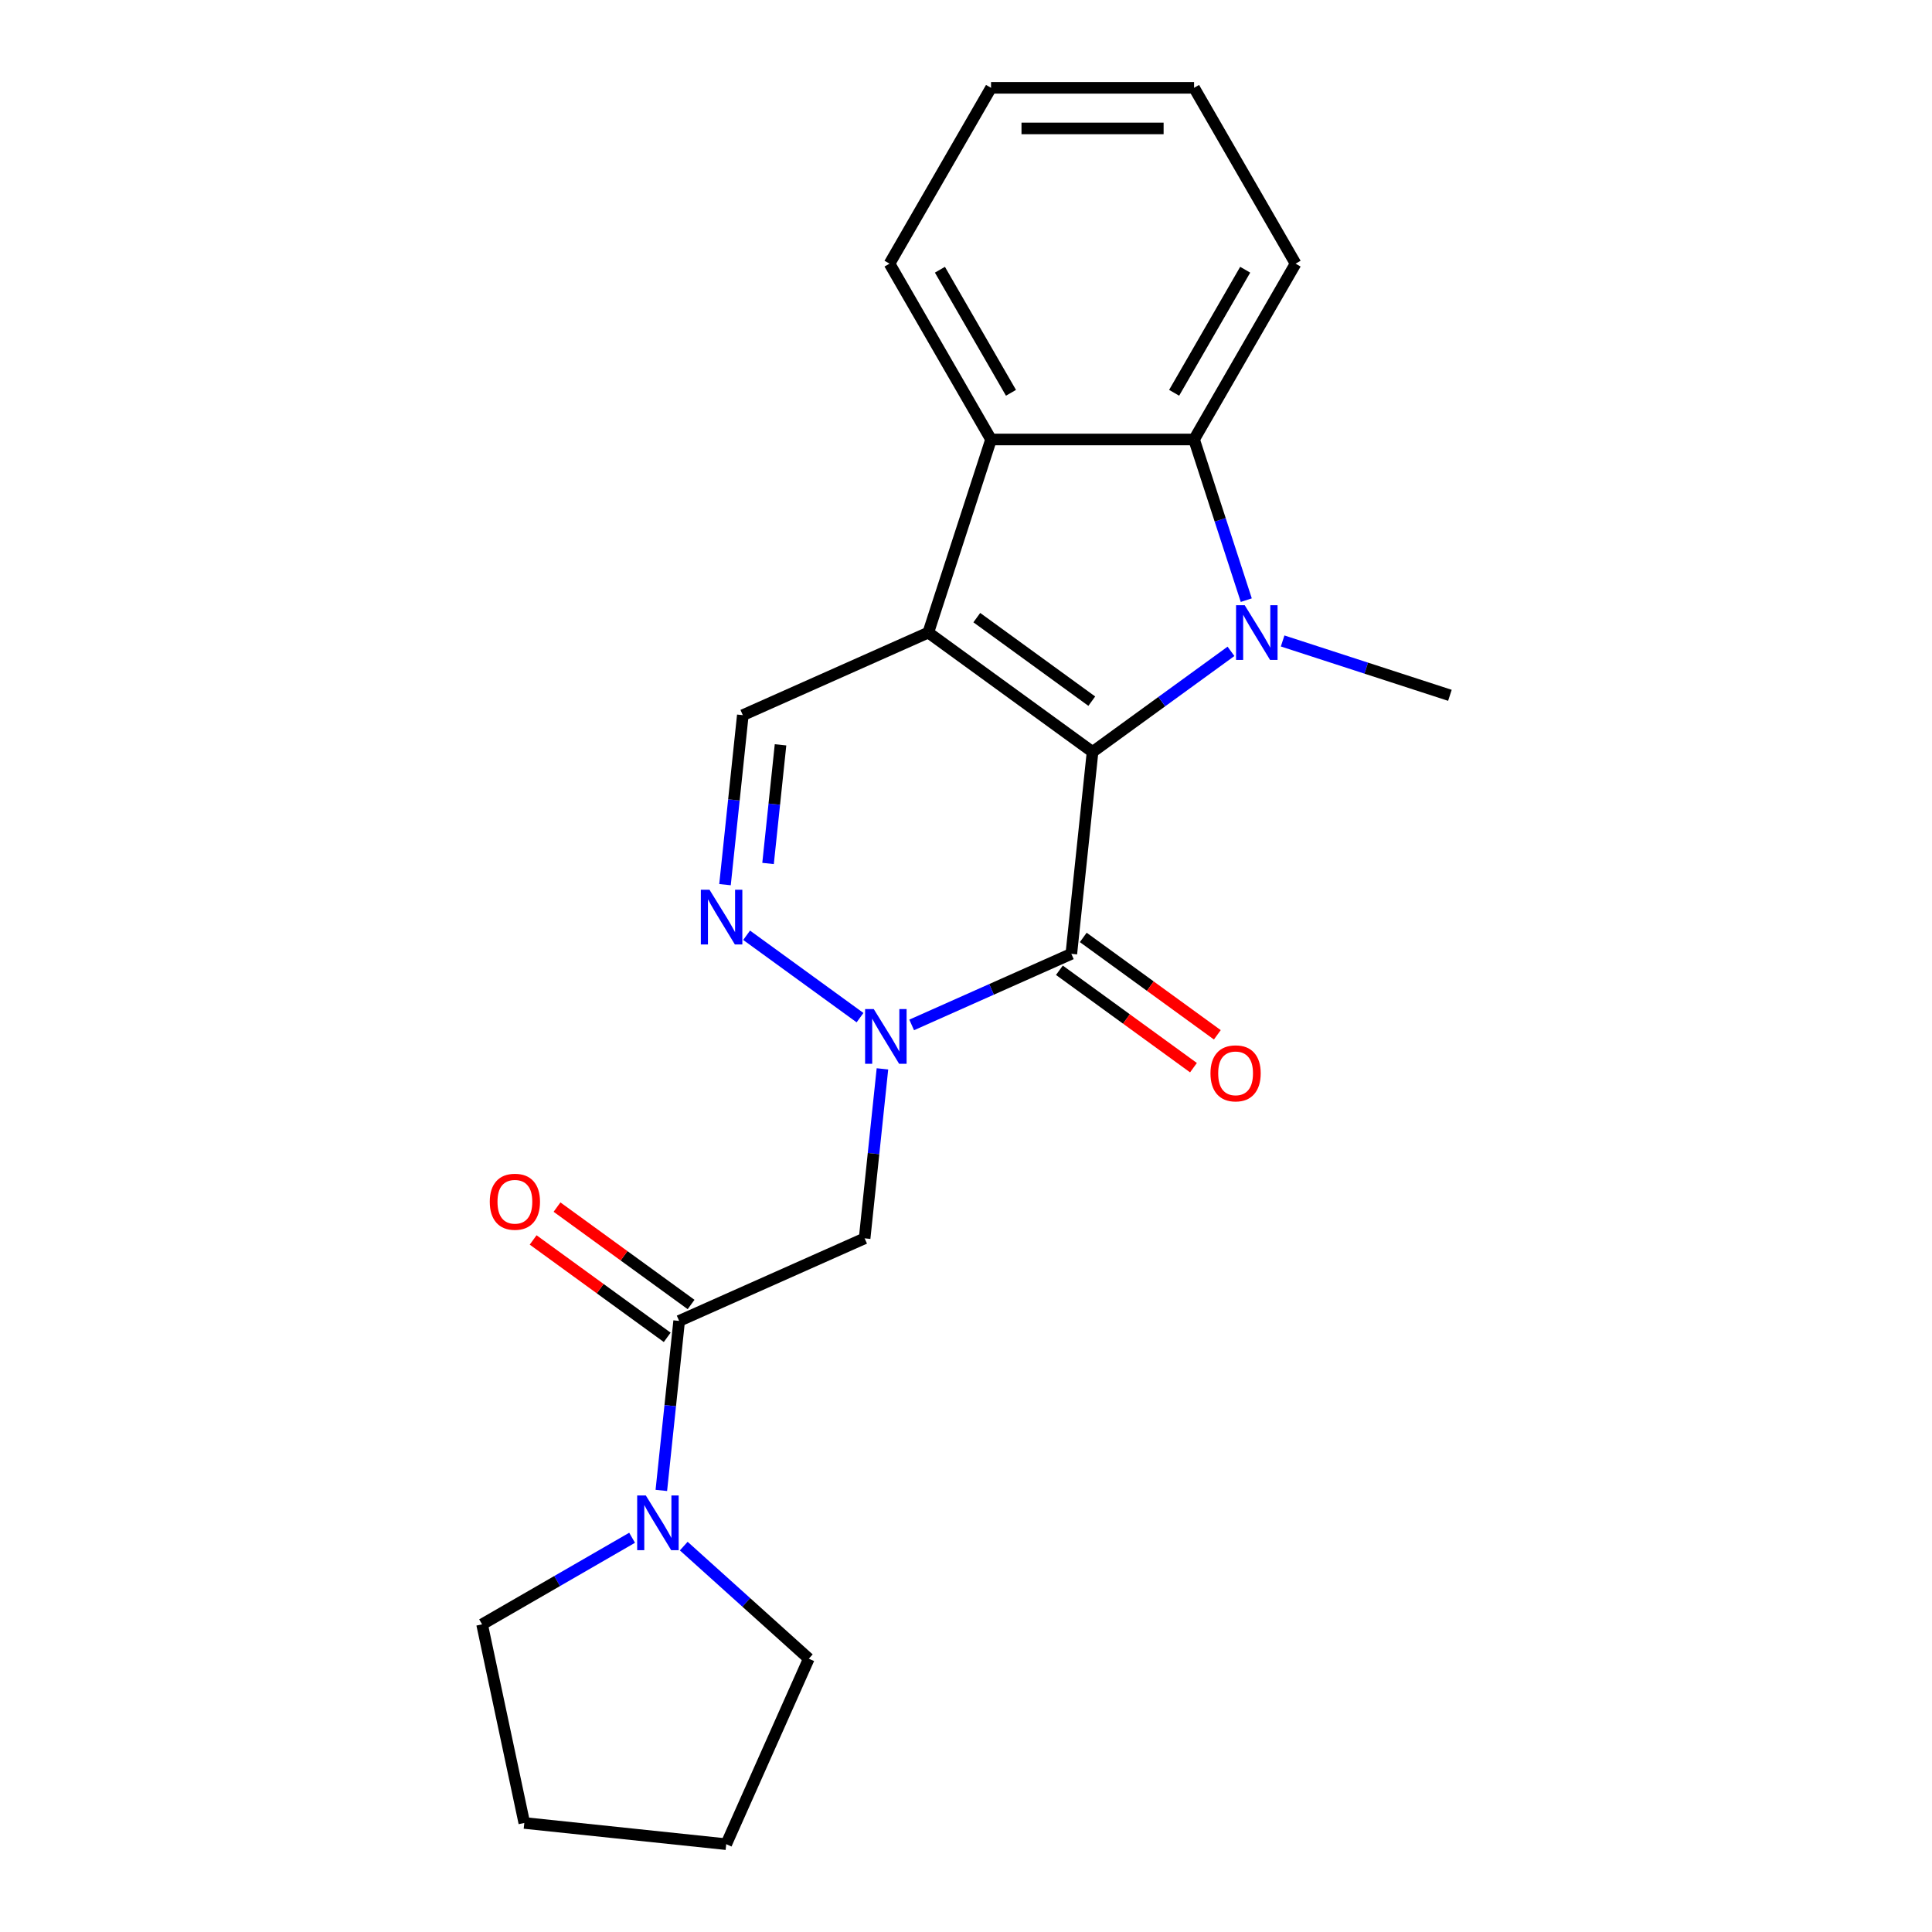 <?xml version='1.0' encoding='iso-8859-1'?>
<svg version='1.1' baseProfile='full'
              xmlns='http://www.w3.org/2000/svg'
                      xmlns:rdkit='http://www.rdkit.org/xml'
                      xmlns:xlink='http://www.w3.org/1999/xlink'
                  xml:space='preserve'
width='1000px' height='1000px' viewBox='0 0 1000 1000'>
<!-- END OF HEADER -->
<rect style='opacity:1.0;fill:#FFFFFF;stroke:none' width='1000' height='1000' x='0' y='0'> </rect>
<path class='bond-0' d='M 565.504,389.192 L 480.485,327.422' style='fill:none;fill-rule:evenodd;stroke:#000000;stroke-width:6px;stroke-linecap:butt;stroke-linejoin:miter;stroke-opacity:1' />
<path class='bond-0' d='M 565.105,362.923 L 505.591,319.683' style='fill:none;fill-rule:evenodd;stroke:#000000;stroke-width:6px;stroke-linecap:butt;stroke-linejoin:miter;stroke-opacity:1' />
<path class='bond-1' d='M 565.504,389.192 L 601.33,363.163' style='fill:none;fill-rule:evenodd;stroke:#000000;stroke-width:6px;stroke-linecap:butt;stroke-linejoin:miter;stroke-opacity:1' />
<path class='bond-1' d='M 601.33,363.163 L 637.156,337.134' style='fill:none;fill-rule:evenodd;stroke:#0000FF;stroke-width:6px;stroke-linecap:butt;stroke-linejoin:miter;stroke-opacity:1' />
<path class='bond-2' d='M 565.504,389.192 L 554.519,493.706' style='fill:none;fill-rule:evenodd;stroke:#000000;stroke-width:6px;stroke-linecap:butt;stroke-linejoin:miter;stroke-opacity:1' />
<path class='bond-5' d='M 480.485,327.422 L 512.959,227.475' style='fill:none;fill-rule:evenodd;stroke:#000000;stroke-width:6px;stroke-linecap:butt;stroke-linejoin:miter;stroke-opacity:1' />
<path class='bond-8' d='M 480.485,327.422 L 384.48,370.166' style='fill:none;fill-rule:evenodd;stroke:#000000;stroke-width:6px;stroke-linecap:butt;stroke-linejoin:miter;stroke-opacity:1' />
<path class='bond-6' d='M 645.069,310.635 L 631.559,269.055' style='fill:none;fill-rule:evenodd;stroke:#0000FF;stroke-width:6px;stroke-linecap:butt;stroke-linejoin:miter;stroke-opacity:1' />
<path class='bond-6' d='M 631.559,269.055 L 618.049,227.475' style='fill:none;fill-rule:evenodd;stroke:#000000;stroke-width:6px;stroke-linecap:butt;stroke-linejoin:miter;stroke-opacity:1' />
<path class='bond-13' d='M 663.891,331.765 L 707.18,345.831' style='fill:none;fill-rule:evenodd;stroke:#0000FF;stroke-width:6px;stroke-linecap:butt;stroke-linejoin:miter;stroke-opacity:1' />
<path class='bond-13' d='M 707.18,345.831 L 750.47,359.896' style='fill:none;fill-rule:evenodd;stroke:#000000;stroke-width:6px;stroke-linecap:butt;stroke-linejoin:miter;stroke-opacity:1' />
<path class='bond-3' d='M 554.519,493.706 L 513.201,512.102' style='fill:none;fill-rule:evenodd;stroke:#000000;stroke-width:6px;stroke-linecap:butt;stroke-linejoin:miter;stroke-opacity:1' />
<path class='bond-3' d='M 513.201,512.102 L 471.882,530.499' style='fill:none;fill-rule:evenodd;stroke:#0000FF;stroke-width:6px;stroke-linecap:butt;stroke-linejoin:miter;stroke-opacity:1' />
<path class='bond-11' d='M 548.342,502.208 L 583.038,527.416' style='fill:none;fill-rule:evenodd;stroke:#000000;stroke-width:6px;stroke-linecap:butt;stroke-linejoin:miter;stroke-opacity:1' />
<path class='bond-11' d='M 583.038,527.416 L 617.734,552.625' style='fill:none;fill-rule:evenodd;stroke:#FF0000;stroke-width:6px;stroke-linecap:butt;stroke-linejoin:miter;stroke-opacity:1' />
<path class='bond-11' d='M 560.696,485.204 L 595.392,510.412' style='fill:none;fill-rule:evenodd;stroke:#000000;stroke-width:6px;stroke-linecap:butt;stroke-linejoin:miter;stroke-opacity:1' />
<path class='bond-11' d='M 595.392,510.412 L 630.088,535.621' style='fill:none;fill-rule:evenodd;stroke:#FF0000;stroke-width:6px;stroke-linecap:butt;stroke-linejoin:miter;stroke-opacity:1' />
<path class='bond-4' d='M 445.148,526.738 L 386.449,484.092' style='fill:none;fill-rule:evenodd;stroke:#0000FF;stroke-width:6px;stroke-linecap:butt;stroke-linejoin:miter;stroke-opacity:1' />
<path class='bond-7' d='M 456.75,553.237 L 452.14,597.101' style='fill:none;fill-rule:evenodd;stroke:#0000FF;stroke-width:6px;stroke-linecap:butt;stroke-linejoin:miter;stroke-opacity:1' />
<path class='bond-7' d='M 452.14,597.101 L 447.53,640.964' style='fill:none;fill-rule:evenodd;stroke:#000000;stroke-width:6px;stroke-linecap:butt;stroke-linejoin:miter;stroke-opacity:1' />
<path class='bond-23' d='M 375.26,457.893 L 379.87,414.029' style='fill:none;fill-rule:evenodd;stroke:#0000FF;stroke-width:6px;stroke-linecap:butt;stroke-linejoin:miter;stroke-opacity:1' />
<path class='bond-23' d='M 379.87,414.029 L 384.48,370.166' style='fill:none;fill-rule:evenodd;stroke:#000000;stroke-width:6px;stroke-linecap:butt;stroke-linejoin:miter;stroke-opacity:1' />
<path class='bond-23' d='M 397.546,446.931 L 400.773,416.226' style='fill:none;fill-rule:evenodd;stroke:#0000FF;stroke-width:6px;stroke-linecap:butt;stroke-linejoin:miter;stroke-opacity:1' />
<path class='bond-23' d='M 400.773,416.226 L 404,385.522' style='fill:none;fill-rule:evenodd;stroke:#000000;stroke-width:6px;stroke-linecap:butt;stroke-linejoin:miter;stroke-opacity:1' />
<path class='bond-15' d='M 512.959,227.475 L 460.414,136.465' style='fill:none;fill-rule:evenodd;stroke:#000000;stroke-width:6px;stroke-linecap:butt;stroke-linejoin:miter;stroke-opacity:1' />
<path class='bond-15' d='M 523.279,203.315 L 486.498,139.608' style='fill:none;fill-rule:evenodd;stroke:#000000;stroke-width:6px;stroke-linecap:butt;stroke-linejoin:miter;stroke-opacity:1' />
<path class='bond-22' d='M 512.959,227.475 L 618.049,227.475' style='fill:none;fill-rule:evenodd;stroke:#000000;stroke-width:6px;stroke-linecap:butt;stroke-linejoin:miter;stroke-opacity:1' />
<path class='bond-14' d='M 618.049,227.475 L 670.594,136.465' style='fill:none;fill-rule:evenodd;stroke:#000000;stroke-width:6px;stroke-linecap:butt;stroke-linejoin:miter;stroke-opacity:1' />
<path class='bond-14' d='M 607.729,203.315 L 644.51,139.608' style='fill:none;fill-rule:evenodd;stroke:#000000;stroke-width:6px;stroke-linecap:butt;stroke-linejoin:miter;stroke-opacity:1' />
<path class='bond-9' d='M 447.53,640.964 L 351.526,683.708' style='fill:none;fill-rule:evenodd;stroke:#000000;stroke-width:6px;stroke-linecap:butt;stroke-linejoin:miter;stroke-opacity:1' />
<path class='bond-10' d='M 351.526,683.708 L 346.915,727.572' style='fill:none;fill-rule:evenodd;stroke:#000000;stroke-width:6px;stroke-linecap:butt;stroke-linejoin:miter;stroke-opacity:1' />
<path class='bond-10' d='M 346.915,727.572 L 342.305,771.435' style='fill:none;fill-rule:evenodd;stroke:#0000FF;stroke-width:6px;stroke-linecap:butt;stroke-linejoin:miter;stroke-opacity:1' />
<path class='bond-12' d='M 357.703,675.206 L 323.006,649.998' style='fill:none;fill-rule:evenodd;stroke:#000000;stroke-width:6px;stroke-linecap:butt;stroke-linejoin:miter;stroke-opacity:1' />
<path class='bond-12' d='M 323.006,649.998 L 288.31,624.79' style='fill:none;fill-rule:evenodd;stroke:#FF0000;stroke-width:6px;stroke-linecap:butt;stroke-linejoin:miter;stroke-opacity:1' />
<path class='bond-12' d='M 345.349,692.21 L 310.652,667.002' style='fill:none;fill-rule:evenodd;stroke:#000000;stroke-width:6px;stroke-linecap:butt;stroke-linejoin:miter;stroke-opacity:1' />
<path class='bond-12' d='M 310.652,667.002 L 275.956,641.794' style='fill:none;fill-rule:evenodd;stroke:#FF0000;stroke-width:6px;stroke-linecap:butt;stroke-linejoin:miter;stroke-opacity:1' />
<path class='bond-16' d='M 353.908,800.258 L 386.273,829.4' style='fill:none;fill-rule:evenodd;stroke:#0000FF;stroke-width:6px;stroke-linecap:butt;stroke-linejoin:miter;stroke-opacity:1' />
<path class='bond-16' d='M 386.273,829.4 L 418.638,858.541' style='fill:none;fill-rule:evenodd;stroke:#000000;stroke-width:6px;stroke-linecap:butt;stroke-linejoin:miter;stroke-opacity:1' />
<path class='bond-17' d='M 327.173,795.94 L 288.352,818.354' style='fill:none;fill-rule:evenodd;stroke:#0000FF;stroke-width:6px;stroke-linecap:butt;stroke-linejoin:miter;stroke-opacity:1' />
<path class='bond-17' d='M 288.352,818.354 L 249.53,840.767' style='fill:none;fill-rule:evenodd;stroke:#000000;stroke-width:6px;stroke-linecap:butt;stroke-linejoin:miter;stroke-opacity:1' />
<path class='bond-18' d='M 670.594,136.465 L 618.049,45.455' style='fill:none;fill-rule:evenodd;stroke:#000000;stroke-width:6px;stroke-linecap:butt;stroke-linejoin:miter;stroke-opacity:1' />
<path class='bond-19' d='M 460.414,136.465 L 512.959,45.455' style='fill:none;fill-rule:evenodd;stroke:#000000;stroke-width:6px;stroke-linecap:butt;stroke-linejoin:miter;stroke-opacity:1' />
<path class='bond-20' d='M 418.638,858.541 L 375.894,954.545' style='fill:none;fill-rule:evenodd;stroke:#000000;stroke-width:6px;stroke-linecap:butt;stroke-linejoin:miter;stroke-opacity:1' />
<path class='bond-21' d='M 249.53,840.767 L 271.38,943.561' style='fill:none;fill-rule:evenodd;stroke:#000000;stroke-width:6px;stroke-linecap:butt;stroke-linejoin:miter;stroke-opacity:1' />
<path class='bond-24' d='M 618.049,45.455 L 512.959,45.455' style='fill:none;fill-rule:evenodd;stroke:#000000;stroke-width:6px;stroke-linecap:butt;stroke-linejoin:miter;stroke-opacity:1' />
<path class='bond-24' d='M 602.285,66.472 L 528.723,66.472' style='fill:none;fill-rule:evenodd;stroke:#000000;stroke-width:6px;stroke-linecap:butt;stroke-linejoin:miter;stroke-opacity:1' />
<path class='bond-25' d='M 375.894,954.545 L 271.38,943.561' style='fill:none;fill-rule:evenodd;stroke:#000000;stroke-width:6px;stroke-linecap:butt;stroke-linejoin:miter;stroke-opacity:1' />
<path  class='atom-2' d='M 644.263 313.262
L 653.543 328.262
Q 654.463 329.742, 655.943 332.422
Q 657.423 335.102, 657.503 335.262
L 657.503 313.262
L 661.263 313.262
L 661.263 341.582
L 657.383 341.582
L 647.423 325.182
Q 646.263 323.262, 645.023 321.062
Q 643.823 318.862, 643.463 318.182
L 643.463 341.582
L 639.783 341.582
L 639.783 313.262
L 644.263 313.262
' fill='#0000FF'/>
<path  class='atom-4' d='M 452.255 522.29
L 461.535 537.29
Q 462.455 538.77, 463.935 541.45
Q 465.415 544.13, 465.495 544.29
L 465.495 522.29
L 469.255 522.29
L 469.255 550.61
L 465.375 550.61
L 455.415 534.21
Q 454.255 532.29, 453.015 530.09
Q 451.815 527.89, 451.455 527.21
L 451.455 550.61
L 447.775 550.61
L 447.775 522.29
L 452.255 522.29
' fill='#0000FF'/>
<path  class='atom-5' d='M 367.235 460.52
L 376.515 475.52
Q 377.435 477, 378.915 479.68
Q 380.395 482.36, 380.475 482.52
L 380.475 460.52
L 384.235 460.52
L 384.235 488.84
L 380.355 488.84
L 370.395 472.44
Q 369.235 470.52, 367.995 468.32
Q 366.795 466.12, 366.435 465.44
L 366.435 488.84
L 362.755 488.84
L 362.755 460.52
L 367.235 460.52
' fill='#0000FF'/>
<path  class='atom-11' d='M 334.281 774.062
L 343.561 789.062
Q 344.481 790.542, 345.961 793.222
Q 347.441 795.902, 347.521 796.062
L 347.521 774.062
L 351.281 774.062
L 351.281 802.382
L 347.401 802.382
L 337.441 785.982
Q 336.281 784.062, 335.041 781.862
Q 333.841 779.662, 333.481 778.982
L 333.481 802.382
L 329.801 802.382
L 329.801 774.062
L 334.281 774.062
' fill='#0000FF'/>
<path  class='atom-12' d='M 626.539 555.556
Q 626.539 548.756, 629.899 544.956
Q 633.259 541.156, 639.539 541.156
Q 645.819 541.156, 649.179 544.956
Q 652.539 548.756, 652.539 555.556
Q 652.539 562.436, 649.139 566.356
Q 645.739 570.236, 639.539 570.236
Q 633.299 570.236, 629.899 566.356
Q 626.539 562.476, 626.539 555.556
M 639.539 567.036
Q 643.859 567.036, 646.179 564.156
Q 648.539 561.236, 648.539 555.556
Q 648.539 549.996, 646.179 547.196
Q 643.859 544.356, 639.539 544.356
Q 635.219 544.356, 632.859 547.156
Q 630.539 549.956, 630.539 555.556
Q 630.539 561.276, 632.859 564.156
Q 635.219 567.036, 639.539 567.036
' fill='#FF0000'/>
<path  class='atom-13' d='M 253.506 622.018
Q 253.506 615.218, 256.866 611.418
Q 260.226 607.618, 266.506 607.618
Q 272.786 607.618, 276.146 611.418
Q 279.506 615.218, 279.506 622.018
Q 279.506 628.898, 276.106 632.818
Q 272.706 636.698, 266.506 636.698
Q 260.266 636.698, 256.866 632.818
Q 253.506 628.938, 253.506 622.018
M 266.506 633.498
Q 270.826 633.498, 273.146 630.618
Q 275.506 627.698, 275.506 622.018
Q 275.506 616.458, 273.146 613.658
Q 270.826 610.818, 266.506 610.818
Q 262.186 610.818, 259.826 613.618
Q 257.506 616.418, 257.506 622.018
Q 257.506 627.738, 259.826 630.618
Q 262.186 633.498, 266.506 633.498
' fill='#FF0000'/>
</svg>
